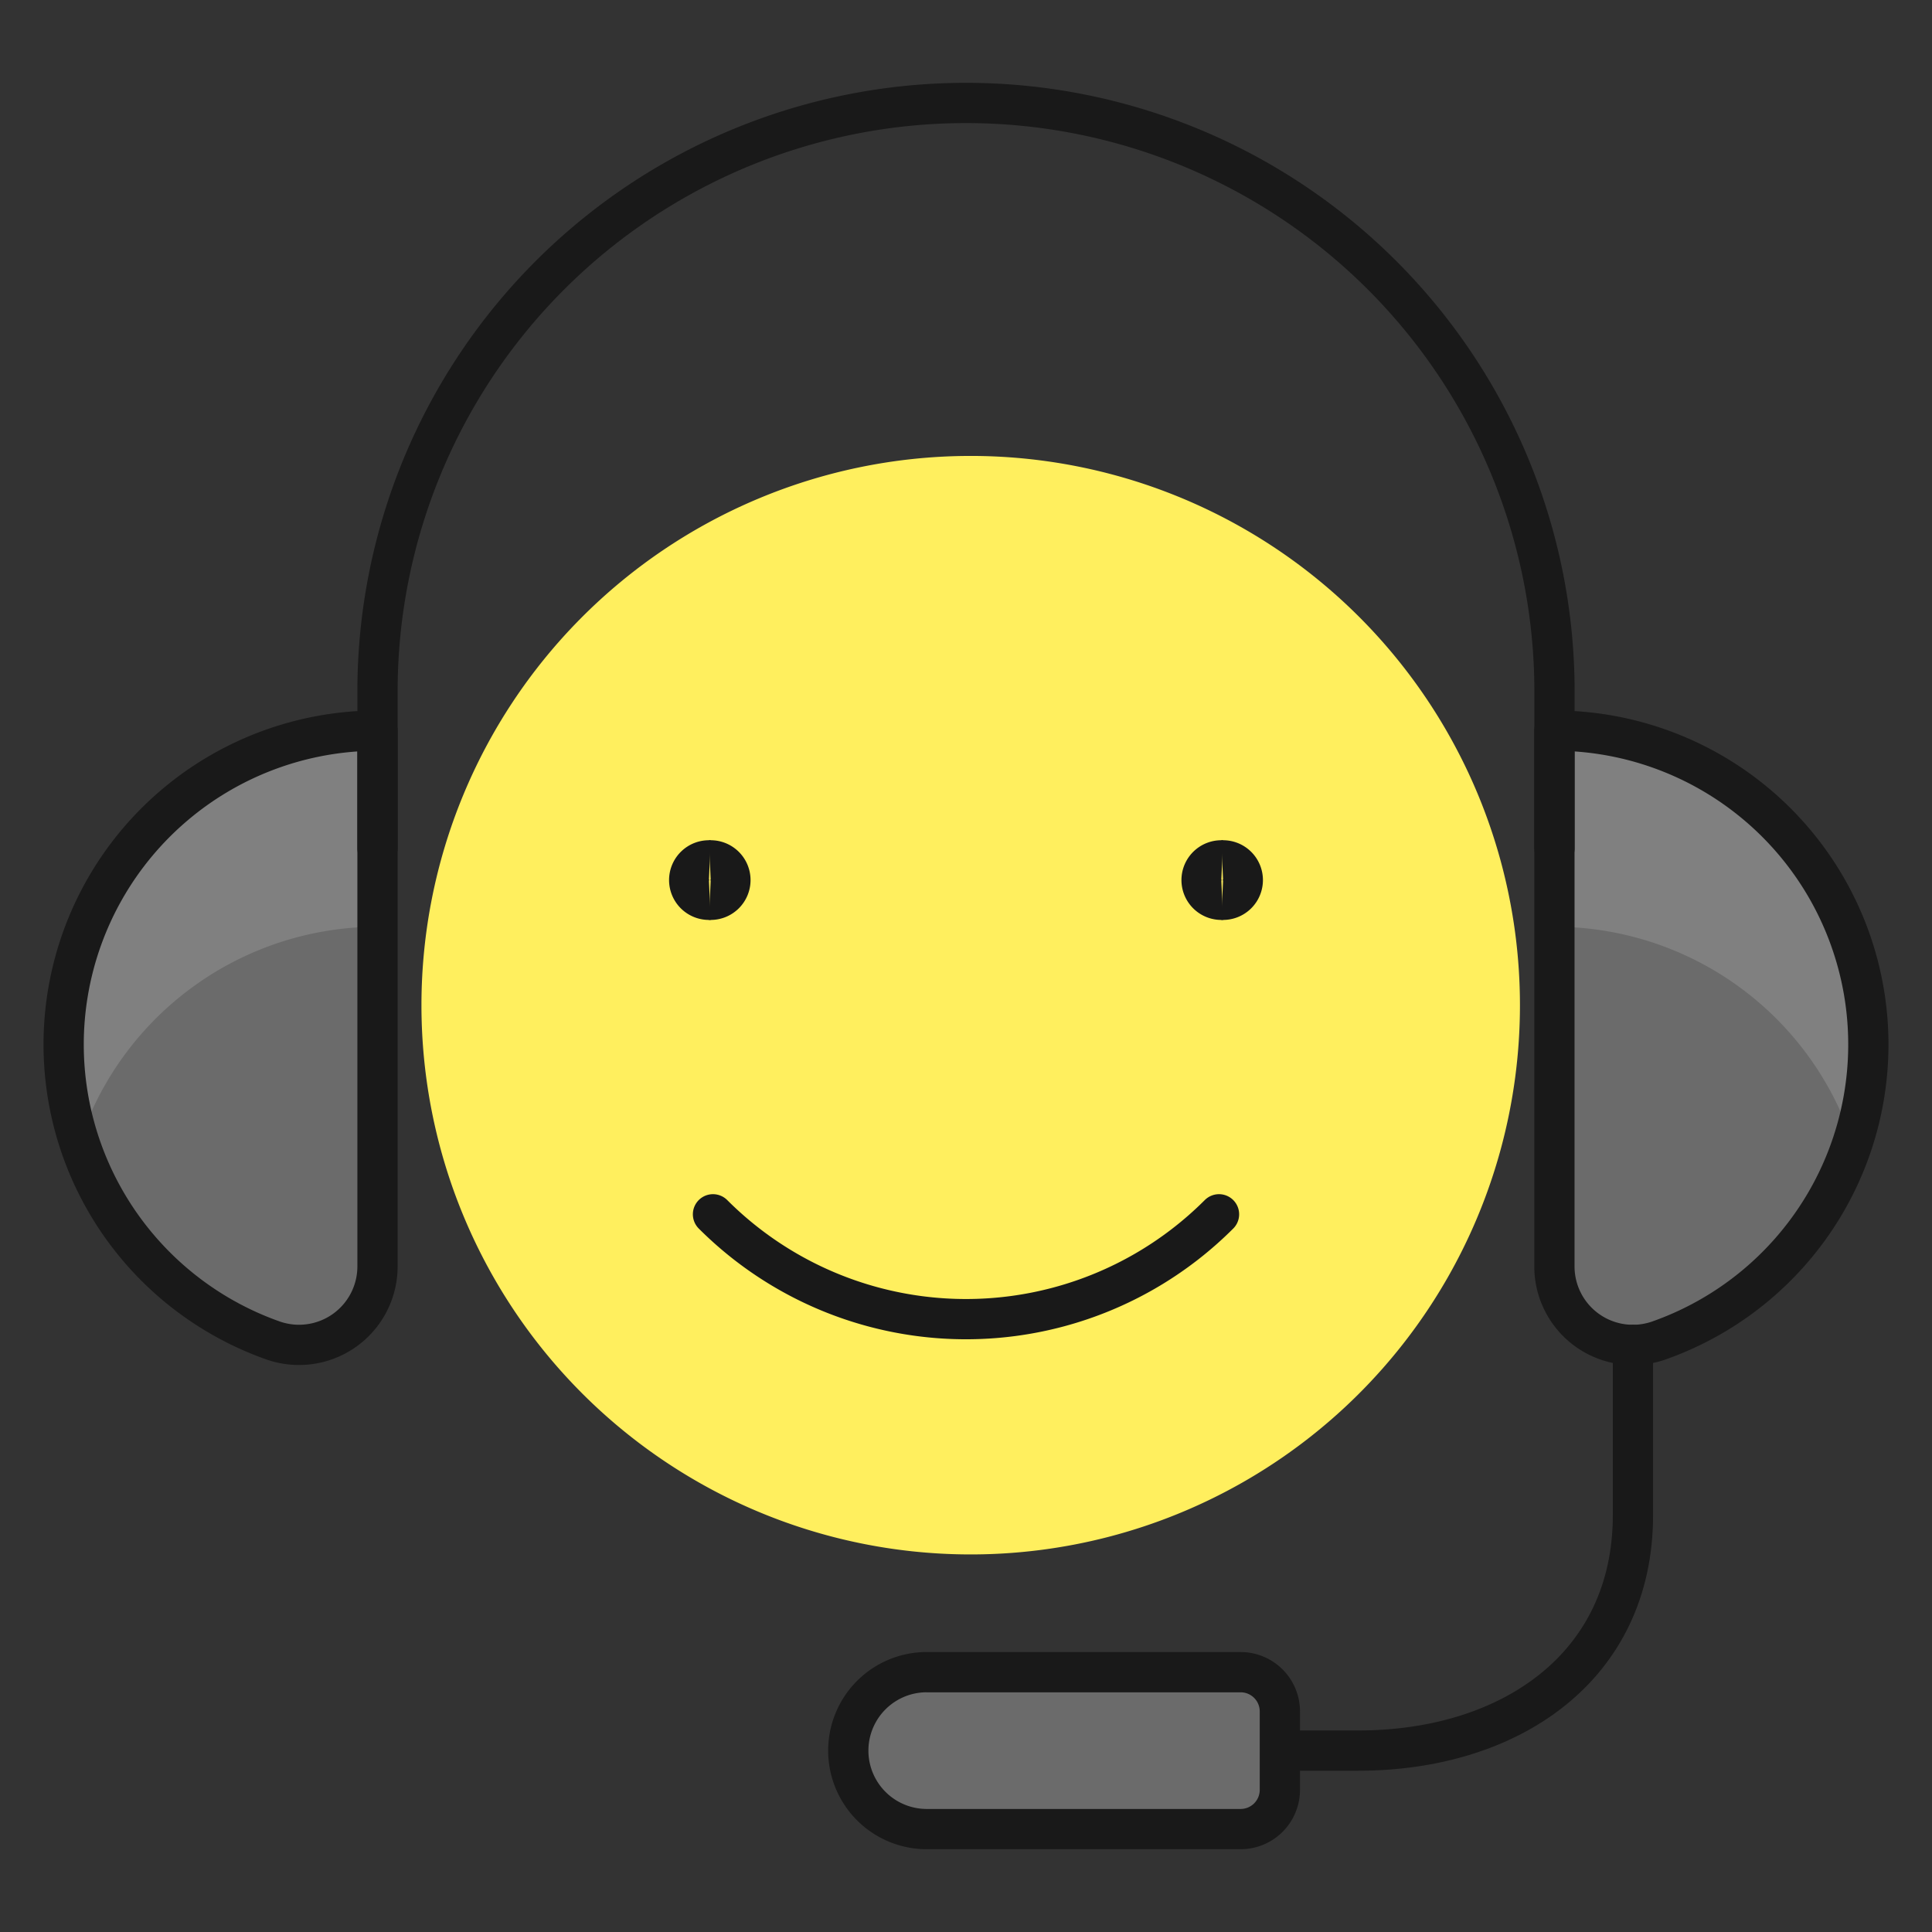 <svg xmlns="http://www.w3.org/2000/svg" fill="none" viewBox="-0.5 -0.5 48 48" height="48" width="48"><rect x="-0.5" y="-0.5" width="48" height="48" fill="#333333" stroke="none"/><path fill="#ffef5e" d="M23.5 38.119a13.646 13.646 0 1 0 0 -27.291 13.646 13.646 0 0 0 0 27.291Z" stroke-width="1"></path><path fill="#6b6b6b" d="M38.119 17.652a7.798 7.798 0 0 1 2.601 15.15 1.95 1.95 0 0 1 -2.601 -1.839V17.652Z" stroke-width="1"></path><path fill="#6b6b6b" d="M8.879 17.652a7.798 7.798 0 0 0 -2.599 15.15 1.95 1.95 0 0 0 2.599 -1.839V17.652Z" stroke-width="1"></path><path fill="#808080" d="M45.527 27.887a7.798 7.798 0 0 0 -7.408 -10.234v4.872a7.798 7.798 0 0 1 7.408 5.362Z" stroke-width="1"></path><path fill="#808080" d="M1.083 25.449c0 0.828 0.131 1.651 0.39 2.438a7.798 7.798 0 0 1 7.406 -5.362V17.652a7.796 7.796 0 0 0 -7.796 7.796Z" stroke-width="1"></path><path stroke="#191919" stroke-linecap="round" stroke-linejoin="round" d="M31.298 42.993h1.949c3.77 0 6.823 -2.078 6.823 -5.848v-4.232" stroke-width="1"></path><path stroke="#191919" stroke-linecap="round" stroke-linejoin="round" d="M38.119 17.652a7.798 7.798 0 0 1 2.601 15.15 1.95 1.95 0 0 1 -2.601 -1.839V17.652Z" stroke-width="1"></path><path stroke="#191919" stroke-linecap="round" stroke-linejoin="round" d="M8.879 17.652a7.798 7.798 0 0 0 -2.599 15.15 1.95 1.95 0 0 0 2.599 -1.839V17.652Z" stroke-width="1"></path><path stroke="#191919" stroke-linecap="round" stroke-linejoin="round" d="M38.121 20.576v-3.897a14.619 14.619 0 0 0 -29.242 0v3.897" stroke-width="1"></path><path fill="#6b6b6b" stroke="#191919" stroke-linecap="round" stroke-linejoin="round" d="M22.525 41.045h7.798a0.975 0.975 0 0 1 0.975 0.973v1.95a0.975 0.975 0 0 1 -0.975 0.975h-7.798a1.949 1.949 0 0 1 0 -3.899v0Z" stroke-width="1"></path><path stroke="#191919" stroke-linecap="round" stroke-linejoin="round" d="M29.786 29.669a8.887 8.887 0 0 1 -12.572 0" stroke-width="1"></path><path stroke="#191919" d="M17.135 21.855a0.49 0.49 0 1 1 0 -0.979" stroke-width="1"></path><path stroke="#191919" d="M17.135 21.855a0.49 0.49 0 1 0 0 -0.979" stroke-width="1"></path><g><path stroke="#191919" d="M29.865 21.855a0.49 0.49 0 1 1 0 -0.979" stroke-width="1"></path><path stroke="#191919" d="M29.865 21.855a0.49 0.49 0 1 0 0 -0.979" stroke-width="1"></path></g></svg>